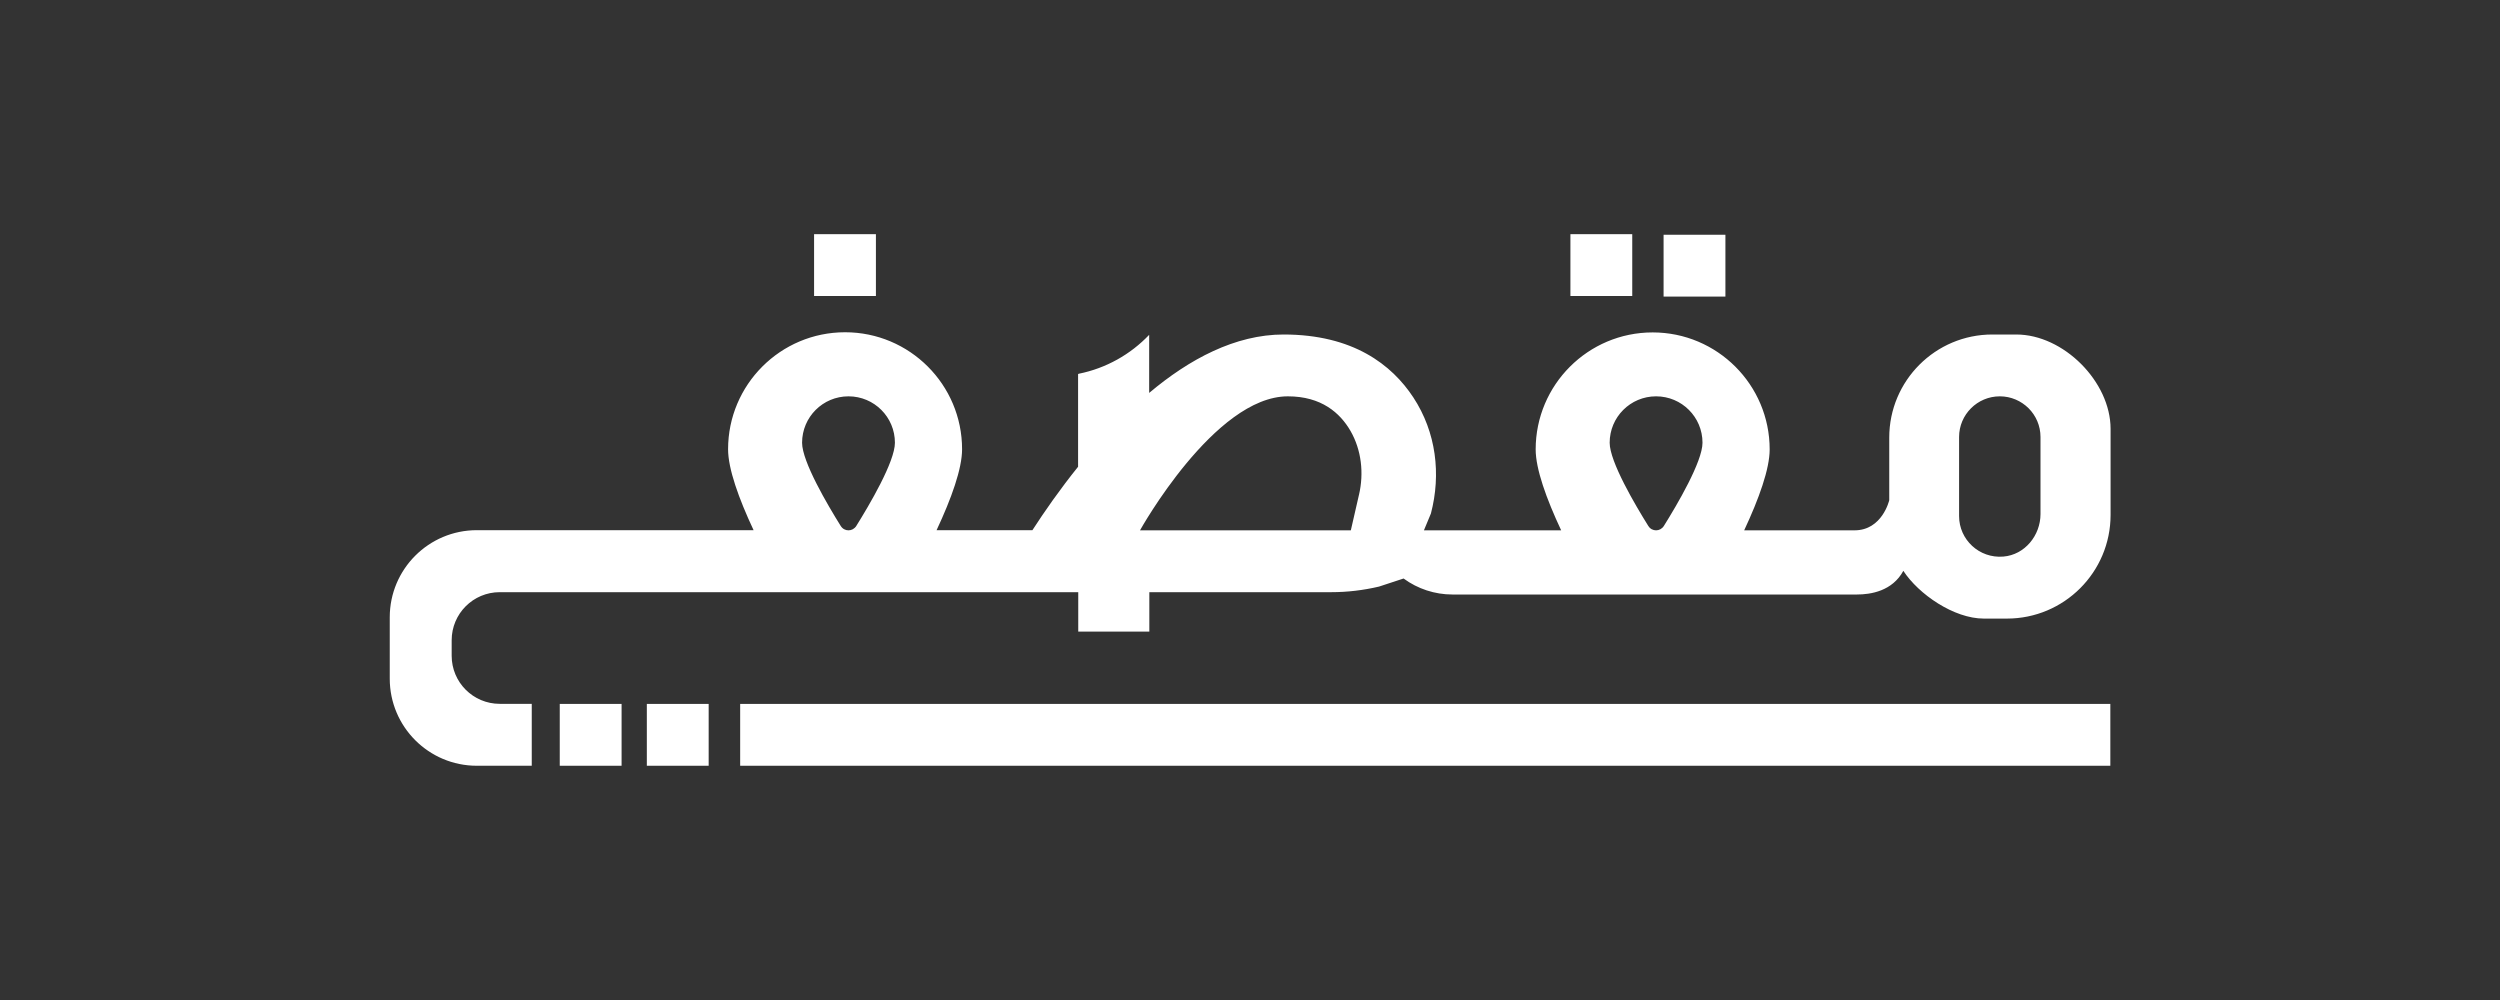 <?xml version="1.0" encoding="UTF-8"?><svg id="Layer_1" xmlns="http://www.w3.org/2000/svg" viewBox="0 0 300 120"><rect x="0" y="0" width="300" height="120" fill="#333333" stroke="none"/><defs><style>.cls-1{fill:#fff;}</style></defs><path class="cls-1" d="M241.93,40.14h-2.85c-6.83,0-12.37,5.54-12.37,12.37v7.51s-.83,3.62-4.17,3.62h-13.24c1.79-3.82,3.06-7.38,3.06-9.71,0-7.75-6.29-14.04-14.04-14.04s-14.04,6.29-14.04,14.04c0,2.34,1.27,5.89,3.06,9.71h-16.47l.84-2.02c1.23-4.71.64-9.74-2.11-13.93-2.58-3.92-7.23-7.55-15.57-7.55-5.8,0-11.32,2.96-16.13,7.01v-6.97c-2.23,2.34-5.16,4.01-8.45,4.67l-.08.04v11.12c-2.19,2.72-4.05,5.4-5.48,7.61h-11.5c1.79-3.82,3.06-7.38,3.06-9.71,0-7.75-6.29-14.04-14.04-14.04s-14.04,6.29-14.04,14.04c0,2.34,1.27,5.89,3.06,9.71h-33.21c-5.77,0-10.45,4.68-10.45,10.45v7.37c0,5.77,4.68,10.45,10.45,10.45h6.59v-7.43h-3.84c-3.19,0-5.77-2.58-5.77-5.77v-1.86c0-3.19,2.58-5.77,5.77-5.77h69.42v4.73h8.53v-4.73h21.85c1.93,0,3.83-.23,5.71-.67l2.95-.97c1.7,1.25,3.76,1.92,5.86,1.92h48.54c1.67,0,4.25-.41,5.57-2.84,1.83,2.8,6.06,5.73,9.66,5.73h2.77c6.87,0,12.44-5.57,12.44-12.44v-10.33c0-5.66-5.65-11.32-11.31-11.32ZM100.89,63.12c-1.58-2.53-4.64-7.72-4.64-9.99,0-3.08,2.49-5.57,5.57-5.57s5.57,2.49,5.57,5.57c0,2.27-3.06,7.46-4.64,9.99-.22.34-.57.52-.93.52s-.71-.17-.93-.52ZM163.08,59.36l-.98,4.28h-25.3s8.94-16.08,17.74-16.08c4.03,0,6.27,1.99,7.52,4.15,1.32,2.3,1.62,5.07,1.02,7.66ZM199.66,63.12c-.22.34-.57.52-.93.52s-.71-.17-.93-.52c-1.58-2.53-4.64-7.72-4.64-9.99,0-3.08,2.49-5.57,5.57-5.57s5.57,2.49,5.57,5.57c0,2.27-3.06,7.46-4.64,9.99ZM244.86,61.68c0,2.58-1.89,4.9-4.46,5.11-2.89.24-5.31-2.03-5.31-4.86v-9.49c0-2.69,2.19-4.88,4.89-4.88,1.35,0,2.56.55,3.45,1.43.88.88,1.43,2.1,1.43,3.45v9.24Z"/><rect class="cls-1" x="199.63" y="28.17" width="7.42" height="7.42"/><rect class="cls-1" x="188.45" y="28.1" width="7.42" height="7.42"/><rect class="cls-1" x="97.69" y="28.1" width="7.42" height="7.42"/><rect class="cls-1" x="77.62" y="84.47" width="7.42" height="7.42"/><rect class="cls-1" x="88.82" y="84.47" width="164.42" height="7.42"/><rect class="cls-1" x="67.17" y="84.47" width="7.42" height="7.42"/></svg>
